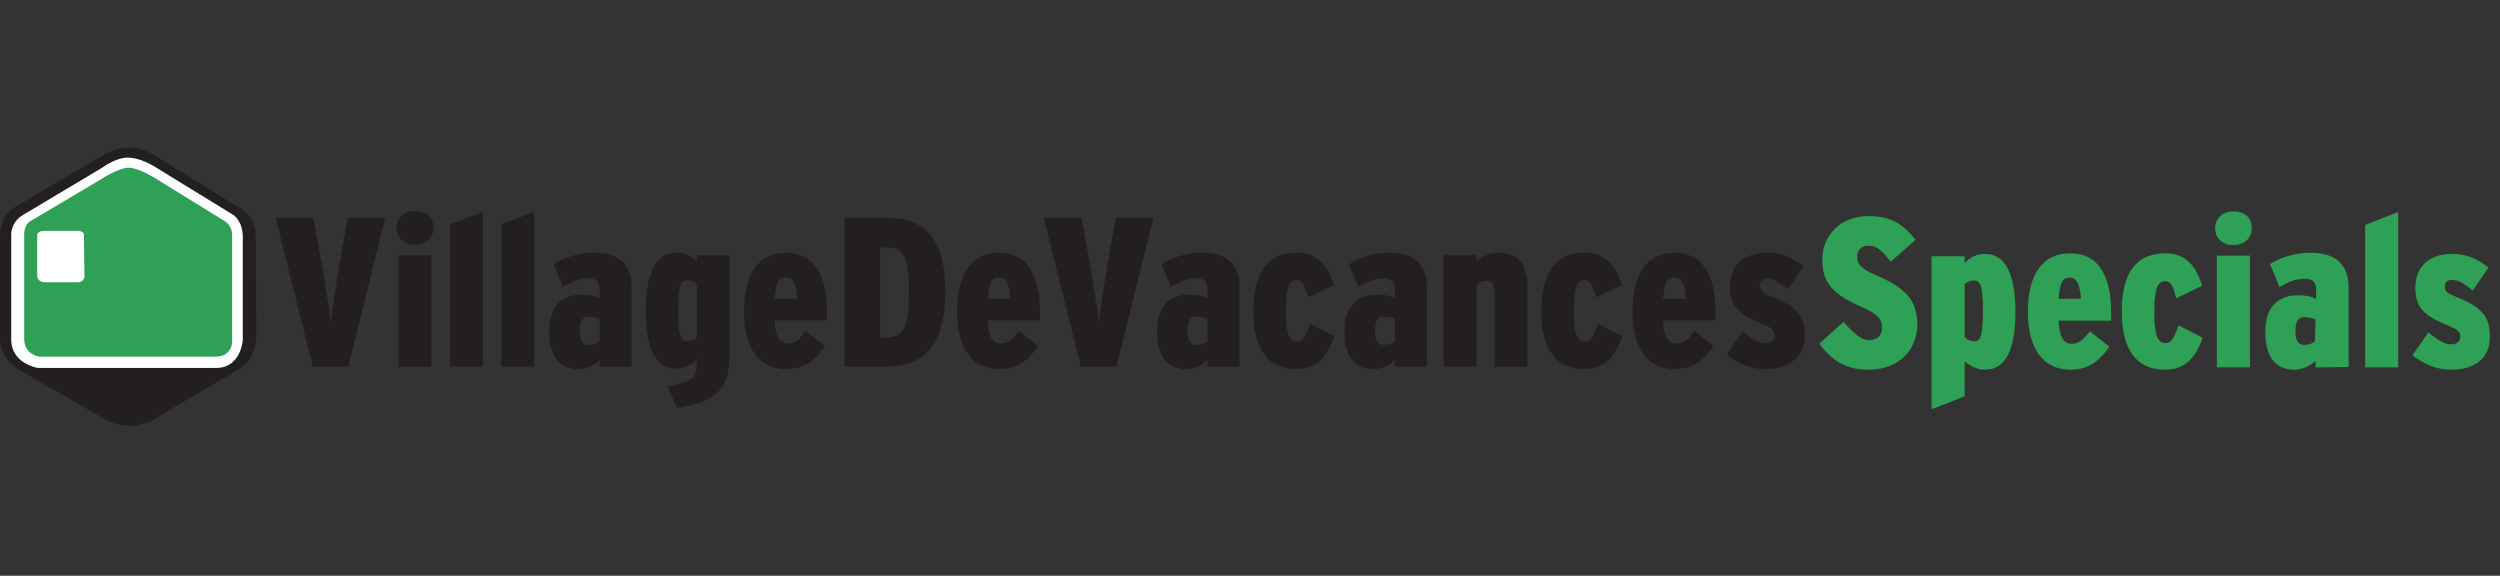 <svg xmlns="http://www.w3.org/2000/svg" xml:space="preserve" style="fill-rule:evenodd;clip-rule:evenodd;stroke-linejoin:round;stroke-miterlimit:2" viewBox="0 0 317 73">
    <rect x="0" y="0" width="317" height="73" fill="#333333" stroke="none"/>
    <path d="m43.3 14.7.1 17.6s-.3 3.5-2.6 4.9l-14.4 8.5s-4 2.9-9 0L2.7 37.2S0 35.4 0 32.3V14.7s-.2-3.1 2.8-4.9l14.5-8.5s4.3-3.1 9 0l13.9 8.6c.1-.1 3.1 1.6 3.1 4.8" style="fill:#231f20;fill-rule:nonzero" transform="translate(0 18.79)scale(.749)"/>
    <path d="M17.3 3.3s2.4-1.8 4.5-1.7c0 0 2 0 4.5 1.6l13.2 8.1s1.5.9 1.6 3.5v17.7s-.3 4.7-4.5 4.7H6.4s-4.5-.7-4.5-4.8V14.8s-.2-2.2 2-3.5z" style="fill:#fff;fill-rule:nonzero" transform="translate(0 18.79)scale(.749)"/>
    <path d="M21.8 3.3c1.6 0 4.5 1.8 4.5 1.8l11.5 7.1s1.5.6 1.5 2.6v17.6s.3 2.9-2.9 2.9H6.7s-2.6-.3-2.6-3V14.8s-.2-1.9 1.3-2.6l11.8-7c.1-.1 3-1.9 4.6-1.9" style="fill:#2fa157;fill-rule:nonzero" transform="translate(0 18.79)scale(.749)"/>
    <path d="M7.5 14H13s1.2-.1 1.2.7l.1 6.9s.1 1.1-1.2 1.1H7.6s-1.3 0-1.3-1.1v-6.9s0-.7 1.2-.7" style="fill:#fff;fill-rule:nonzero" transform="translate(0 18.79)scale(.749)"/>
    <path d="M316.3 37.5c-3.9 0-6.2-1.6-8.3-4.4l4.1-3.7c1.7 2 3.1 3.1 4.3 3.1s2.2-.6 2.2-2-.4-2.3-3.2-3.5c-5-2.2-6.9-4.1-6.9-8.1 0-4.1 3-7.4 7.8-7.4 3.9 0 5.9 1.4 8 4l-4.2 3.7c-1.7-2-2.3-2.7-3.9-2.7-1.1 0-1.8.9-1.8 1.8 0 1.3.6 2.1 3.2 3.2 5.1 2.2 7 4.3 7 8.5-.2 4.8-3.7 7.5-8.3 7.5m19.7 0c-1.4 0-2.5-.7-3.4-1.4V42l-5.6 2.2V18.3h5.6v1.1c1-.9 1.9-1.5 3.5-1.5 3.2 0 5.1 3.1 5.1 9.8s-1.8 9.8-5.2 9.8m-1.8-15.1c-.6 0-1.1.2-1.6.6v9c.5.4.9.7 1.6.7 1 0 1.5-.6 1.5-5.1s-.5-5.2-1.5-5.2m14.3 6.8c.2 3 .9 3.9 2.2 3.9 1.1 0 1.9-.5 3.1-2.1l3.3 2.6c-1.6 2.3-3.4 3.9-6.6 3.9-4.7 0-7.2-3.7-7.2-9.8 0-6.5 2.6-9.9 7.2-9.9 4.5 0 6.9 3.4 6.9 10.1v1.3zm1.8-7.3c-1.1 0-1.6.9-1.8 3.6h3.8c-.2-2.5-.7-3.6-2-3.6m16.2 15.6c-4.5 0-7.3-3-7.3-9.8 0-6.6 2.4-9.9 7.4-9.9 3.5 0 5.2 2.2 6.2 5.5l-4.4 2.1c-.5-2.2-.9-2.9-1.9-2.9-1.2 0-1.8 1.3-1.8 5.3 0 3.9.6 5.2 1.9 5.2.9 0 1.4-.6 2.2-3l4.1 2.1c-1.3 3.6-3.1 5.4-6.4 5.4m11.6-21.1c-1.8 0-3.1-1.1-3.1-2.9 0-1.6 1.3-2.8 3.1-2.8 1.9 0 3.1 1.1 3.1 2.8s-1.2 2.9-3.1 2.9m-2.8 20.7V18.2h5.6v18.9zm16.7 0V36c-1 .9-2.2 1.5-3.6 1.5-3.1 0-4.9-2.1-4.9-6.4 0-4.1 2-6.2 5.6-6.2 1.3 0 2.2.2 3 .6V24c0-1.4-.6-1.9-1.9-1.9-1.5 0-2.7.5-4.3 1.4l-1.6-3.9c1.9-1.1 4.1-1.9 6.8-1.9 4.4 0 6.5 2 6.5 6V37c-.2.1-5.6.1-5.6.1m0-8.1c-.5-.2-1-.4-1.9-.4-1 0-1.5.6-1.5 2.4 0 1.6.5 2.3 1.5 2.3.7 0 1.4-.2 1.8-.6zm8.4 8.1V13l5.6-2.2v26.3zm14.6.4c-2.6 0-4.4-.9-6.6-2.4l2.7-3.9c2 1.6 2.9 2 3.9 2 .9 0 1.5-.5 1.5-1.2 0-.9-.2-1.2-1.9-1.9-4.4-1.8-5.7-3.2-5.7-6.5 0-3.4 2.2-5.7 6.2-5.7 2.7 0 4.3.9 6.2 2.3l-2.7 3.9c-1.8-1.5-2.6-1.8-3.5-1.8s-1.2.5-1.2 1c0 .9.2 1.2 2 1.9 4.2 1.7 5.6 3.3 5.6 6.5.2 3.8-2.5 5.8-6.5 5.8" style="fill:#2fa157;fill-rule:nonzero" transform="translate(0 18.79)scale(.749)"/>
    <path d="m189 37 6.264-25.2h-6.372l-1.296 7.38a275 275 0 0 0-.636 3.826l-.158 1.012c-.337 2.191-.632 4.337-.754 5.782-.252-2.556-1.008-7.308-1.62-10.62l-1.332-7.38h-6.408l6.3 25.2zm30.428.396c3.24 0 5.112-1.728 6.48-5.544l-4.14-2.124c-.756 2.376-1.296 3.024-2.196 3.024-1.332 0-1.872-1.296-1.872-5.148 0-3.924.504-5.256 1.764-5.256 1.044 0 1.44.756 1.944 2.916l4.392-2.088c-1.044-3.276-2.736-5.472-6.264-5.472-4.896 0-7.344 3.312-7.344 9.9 0 6.804 2.772 9.792 7.236 9.792M249.956 37V23.176c.504-.432 1.008-.72 1.728-.72.9 0 1.368.684 1.368 2.124V37h5.544V23.608c0-4.032-1.656-5.904-4.788-5.904-1.8 0-2.88.648-3.852 1.476V18.1h-5.544V37zm18.216.396c3.24 0 5.112-1.728 6.48-5.544l-4.14-2.124c-.756 2.376-1.296 3.024-2.196 3.024-1.332 0-1.872-1.296-1.872-5.148 0-3.924.504-5.256 1.764-5.256 1.044 0 1.44.756 1.944 2.916l4.392-2.088c-1.044-3.276-2.736-5.472-6.264-5.472-4.896 0-7.344 3.312-7.344 9.9 0 6.804 2.772 9.792 7.236 9.792m30.708 0c3.96 0 6.66-2.016 6.66-5.832 0-3.168-1.404-4.752-5.616-6.48-1.728-.72-1.98-1.08-1.98-1.944 0-.576.36-1.044 1.188-1.044.936 0 1.764.324 3.528 1.8l2.664-3.924c-1.872-1.404-3.492-2.268-6.192-2.268-4.104 0-6.264 2.268-6.264 5.688 0 3.204 1.26 4.644 5.652 6.444 1.656.684 1.872 1.044 1.872 1.908 0 .828-.648 1.26-1.476 1.26-1.008 0-1.908-.396-3.924-1.98l-2.664 3.924c2.16 1.62 3.924 2.448 6.552 2.448M150.308 11.8c6.516 0 9.72 3.816 9.72 12.42 0 9.072-3.42 12.78-10.26 12.78H143V11.8zm-.216 5.004h-1.08v15.228h.936c2.808 0 3.924-1.332 3.924-7.704 0-6.156-.972-7.524-3.78-7.524m19.064.9c4.464 0 6.912 3.348 6.912 10.116v1.332h-8.856c.144 3.024.936 3.888 2.196 3.888 1.116 0 1.908-.468 3.06-2.124l3.276 2.592c-1.584 2.34-3.384 3.888-6.588 3.888-4.716 0-7.128-3.708-7.128-9.756 0-6.48 2.556-9.936 7.128-9.936m-.108 4.176c-1.116 0-1.656.864-1.836 3.636h3.816c-.144-2.628-.684-3.636-1.98-3.636m34.36-4.176c4.428 0 6.444 1.98 6.444 6.012V37h-5.436v-1.08c-1.008.9-2.196 1.476-3.636 1.476-3.132 0-4.896-2.088-4.896-6.372 0-4.14 2.052-6.228 5.544-6.228 1.332 0 2.232.252 2.988.612v-1.476c0-1.368-.576-1.872-1.908-1.872-1.476 0-2.7.432-4.284 1.44l-1.584-3.852c1.872-1.152 4.14-1.944 6.768-1.944m-.864 10.836c-.972 0-1.476.648-1.476 2.412 0 1.584.432 2.34 1.512 2.34.756 0 1.404-.252 1.836-.612v-3.744c-.504-.252-1.008-.396-1.872-.396m32.58-10.836c4.428 0 6.444 1.98 6.444 6.012V37h-5.436v-1.08c-1.008.9-2.196 1.476-3.636 1.476-3.132 0-4.896-2.088-4.896-6.372 0-4.14 2.052-6.228 5.544-6.228 1.332 0 2.232.252 2.988.612v-1.476c0-1.368-.576-1.872-1.908-1.872-1.476 0-2.7.432-4.284 1.44l-1.584-3.852c1.872-1.152 4.14-1.944 6.768-1.944m-.864 10.836c-.972 0-1.476.648-1.476 2.412 0 1.584.432 2.34 1.512 2.34.756 0 1.404-.252 1.836-.612v-3.744c-.504-.252-1.008-.396-1.872-.396m49.248-10.836c4.464 0 6.912 3.348 6.912 10.116v1.332h-8.856c.144 3.024.936 3.888 2.196 3.888 1.116 0 1.908-.468 3.06-2.124l3.276 2.592c-1.584 2.34-3.384 3.888-6.588 3.888-4.716 0-7.128-3.708-7.128-9.756 0-6.48 2.556-9.936 7.128-9.936m-.108 4.176c-1.116 0-1.656.864-1.836 3.636h3.816c-.144-2.628-.684-3.636-1.98-3.636M58.96 37l6.264-25.2h-6.372l-1.296 7.38a275 275 0 0 0-.636 3.826l-.158 1.012c-.337 2.191-.632 4.337-.754 5.782-.252-2.556-1.008-7.308-1.62-10.62l-1.332-7.38h-6.408l6.3 25.2zm11.304-20.664c1.872 0 3.132-1.152 3.132-2.88 0-1.656-1.26-2.808-3.132-2.808-1.836 0-3.132 1.152-3.132 2.808 0 1.728 1.296 2.88 3.132 2.88M73.036 37V18.1h-5.544V37zm8.712 0V10.756l-5.544 2.16V37zm8.712 0V10.756l-5.544 2.16V37zm10.044-19.296c4.428 0 6.444 1.98 6.444 6.012V37h-5.436v-1.08c-1.008.9-2.196 1.476-3.636 1.476-3.132 0-4.896-2.088-4.896-6.372 0-4.14 2.052-6.228 5.544-6.228 1.332 0 2.232.252 2.988.612v-1.476c0-1.368-.576-1.872-1.908-1.872-1.476 0-2.7.432-4.284 1.44l-1.584-3.852c1.872-1.152 4.14-1.944 6.768-1.944M99.64 28.54c-.972 0-1.476.648-1.476 2.412 0 1.584.432 2.34 1.512 2.34.756 0 1.404-.252 1.836-.612v-3.744c-.504-.252-1.008-.396-1.872-.396m14.94-10.836c1.44 0 2.52.684 3.384 1.44V18.1h5.544v16.92c0 6.084-2.664 8.028-8.892 8.928l-1.656-3.636c4.14-.684 5.004-1.368 5.004-4.032v-.468c-.9.864-1.98 1.512-3.528 1.512-3.204 0-5.112-3.06-5.112-9.684 0-6.84 1.872-9.936 5.256-9.936m1.764 4.68c-1.008 0-1.512.648-1.512 5.112v.303c.023 4.264.528 4.917 1.548 4.917.648 0 1.116-.252 1.584-.648v-9c-.432-.396-.9-.684-1.62-.684m16.74-4.68c4.464 0 6.912 3.348 6.912 10.116v1.332h-8.856c.144 3.024.936 3.888 2.196 3.888 1.116 0 1.908-.468 3.06-2.124l3.276 2.592c-1.584 2.34-3.384 3.888-6.588 3.888-4.716 0-7.128-3.708-7.128-9.756 0-6.48 2.556-9.936 7.128-9.936m-.108 4.176c-1.116 0-1.656.864-1.836 3.636h3.816c-.144-2.628-.684-3.636-1.98-3.636" style="fill:#231f20;fill-rule:nonzero" transform="translate(0 18.79)scale(.749)"/>
</svg>
